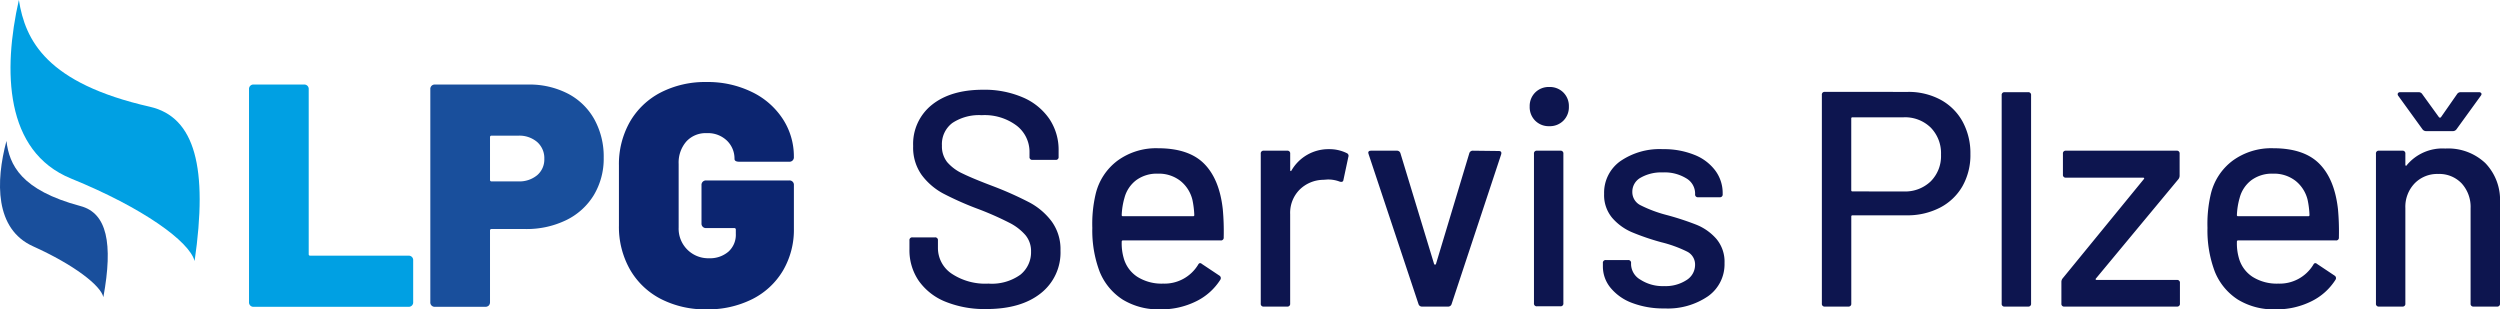 <?xml version="1.0" encoding="UTF-8"?>
<svg xmlns="http://www.w3.org/2000/svg" width="437.6" height="54.149" viewBox="0 0 437.6 54.149">
  <g id="Group_76" data-name="Group 76" transform="translate(-742.4 -212.326)">
    <g id="Vrstva_x0020_1" transform="translate(742.4 212.326)">
      <path id="Path_1" data-name="Path 1" d="M486.635,45.674c2.359-16.251.113-25.2-7.833-27.009C460.689,14.547,457,7.055,455.873-.02c-2.78,12.29-2.524,26.5,9.139,31.252C477.592,36.352,485.751,42.253,486.635,45.674Z" transform="translate(-452.572 0.02)" fill="#00a0e3" fill-rule="evenodd"></path>
      <path id="Path_2" data-name="Path 2" d="M18.115,6125.327c1.729-9.434.612-14.708-3.987-15.934-10.483-2.8-12.476-7.249-12.979-11.4-1.889,7.113-2.047,15.416,4.658,18.439,7.232,3.261,11.866,6.882,12.308,8.9Z" transform="translate(-0.022 -6073.318)" fill="#194f9c" fill-rule="evenodd"></path>
      <g id="_1761427293664" transform="translate(43.588 14.353)">
        <path id="Path_3" data-name="Path 3" d="M10774.072,3696.346a.769.769,0,0,1-.833-.834v-37.238a.768.768,0,0,1,.833-.834h8.782a.771.771,0,0,1,.834.834v28.846a.245.245,0,0,0,.276.278h17.175a.768.768,0,0,1,.834.833v7.281a.769.769,0,0,1-.834.834Z" transform="translate(-10773.239 -3656.996)" fill="#00a0e3"></path>
        <path id="Path_4" data-name="Path 4" d="M18634.314,3657.449a14.668,14.668,0,0,1,6.947,1.584,11.217,11.217,0,0,1,4.641,4.5,13.453,13.453,0,0,1,1.641,6.7,12.39,12.39,0,0,1-1.723,6.558,11.574,11.574,0,0,1-4.84,4.391,15.809,15.809,0,0,1-7.168,1.557h-5.889a.248.248,0,0,0-.281.277v12.506a.831.831,0,0,1-.219.611.841.841,0,0,1-.615.222h-8.781a.764.764,0,0,1-.832-.833v-37.239a.765.765,0,0,1,.832-.833Zm-1.725,16.953a4.871,4.871,0,0,0,3.309-1.084,3.607,3.607,0,0,0,1.25-2.862,3.754,3.754,0,0,0-1.25-2.946,4.789,4.789,0,0,0-3.309-1.112h-4.666a.248.248,0,0,0-.281.278v7.448a.248.248,0,0,0,.281.278Z" transform="translate(-18585.459 -3657.004)" fill="#194f9c"></path>
        <path id="Path_5" data-name="Path 5" d="M26792.309,3587.326a16.963,16.963,0,0,1-8.033-1.834,13.185,13.185,0,0,1-5.391-5.169,15.121,15.121,0,0,1-1.916-7.67v-10.5a14.966,14.966,0,0,1,1.916-7.642,13.234,13.234,0,0,1,5.391-5.141,16.963,16.963,0,0,1,8.033-1.834,17.517,17.517,0,0,1,7.945,1.751,13.332,13.332,0,0,1,5.422,4.752,11.963,11.963,0,0,1,1.914,6.558v.056a.764.764,0,0,1-.83.833h-8.725c-.561,0-.836-.167-.836-.5a4.372,4.372,0,0,0-1.3-3.168,4.79,4.79,0,0,0-3.586-1.334,4.564,4.564,0,0,0-3.557,1.473,5.609,5.609,0,0,0-1.334,3.918v11.116a5.181,5.181,0,0,0,5.336,5.391,4.929,4.929,0,0,0,3.361-1.14,3.955,3.955,0,0,0,1.309-3.14v-.723a.247.247,0,0,0-.279-.278h-4.895a.772.772,0,0,1-.832-.834v-6.669a.772.772,0,0,1,.832-.834h14.51a.764.764,0,0,1,.83.834v7.614a14.1,14.1,0,0,1-1.914,7.336,13.046,13.046,0,0,1-5.391,5A17.266,17.266,0,0,1,26792.309,3587.326Z" transform="translate(-26712.219 -3547.531)" fill="#0c2570"></path>
      </g>
    </g>
    <path id="Path_28" data-name="Path 28" d="M15.948.868A18.221,18.221,0,0,1,8.79-.419,10.488,10.488,0,0,1,4.126-4.064,9.451,9.451,0,0,1,2.491-9.586v-1.555a.474.474,0,0,1,.536-.536H6.941a.474.474,0,0,1,.536.536v1.287a5.408,5.408,0,0,0,2.359,4.5,10.594,10.594,0,0,0,6.487,1.769A8.573,8.573,0,0,0,21.9-5.136a5.036,5.036,0,0,0,1.876-4.075,4.344,4.344,0,0,0-.965-2.841A9.2,9.2,0,0,0,20-14.224a53.816,53.816,0,0,0-5.388-2.386,54.446,54.446,0,0,1-6.192-2.734,11.451,11.451,0,0,1-3.78-3.244,8.235,8.235,0,0,1-1.5-5.066,8.746,8.746,0,0,1,3.3-7.238q3.3-2.627,8.926-2.627a16.956,16.956,0,0,1,6.97,1.34,10.709,10.709,0,0,1,4.637,3.753A9.7,9.7,0,0,1,28.6-26.85v1.072a.474.474,0,0,1-.536.536H24.043a.474.474,0,0,1-.536-.536v-.8a5.786,5.786,0,0,0-2.225-4.637,9.322,9.322,0,0,0-6.139-1.85A8.437,8.437,0,0,0,10-31.7a4.626,4.626,0,0,0-1.823,3.941,4.455,4.455,0,0,0,.911,2.9,7.921,7.921,0,0,0,2.707,2.01q1.8.885,5.5,2.279a60.8,60.8,0,0,1,6.165,2.761,11.771,11.771,0,0,1,3.914,3.324,8.267,8.267,0,0,1,1.555,5.12,9.064,9.064,0,0,1-3.458,7.479Q22.006.868,15.948.868ZM57.337-16.61a42.583,42.583,0,0,1,.161,4.932.474.474,0,0,1-.536.536h-17.1a.19.19,0,0,0-.214.214,9.279,9.279,0,0,0,.322,2.788,5.731,5.731,0,0,0,2.386,3.351,7.956,7.956,0,0,0,4.53,1.206,6.886,6.886,0,0,0,6.112-3.27q.268-.536.7-.161l3.056,2.037a.508.508,0,0,1,.161.7A10.406,10.406,0,0,1,52.646-.472,13.665,13.665,0,0,1,46.4.922,11.99,11.99,0,0,1,39.805-.794a10.463,10.463,0,0,1-4.021-4.879A20.354,20.354,0,0,1,34.5-13.339a22.736,22.736,0,0,1,.59-5.951,10.246,10.246,0,0,1,3.86-5.844,11.469,11.469,0,0,1,7.023-2.145q5.415,0,8.1,2.707T57.337-16.61ZM45.971-22.829a6.069,6.069,0,0,0-3.806,1.153,5.687,5.687,0,0,0-2.037,3.083,12.533,12.533,0,0,0-.483,3,.19.19,0,0,0,.214.214H52.136a.19.19,0,0,0,.214-.214,15.7,15.7,0,0,0-.322-2.627,6.081,6.081,0,0,0-2.118-3.351A6.125,6.125,0,0,0,45.971-22.829ZM75.94-27.118a6.856,6.856,0,0,1,3.11.7.5.5,0,0,1,.268.643l-.858,4.021q-.054.483-.643.322a5.609,5.609,0,0,0-2.145-.375l-.751.054a6.012,6.012,0,0,0-4.155,1.742,5.765,5.765,0,0,0-1.635,4.262V-.1A.474.474,0,0,1,68.6.439H64.521A.474.474,0,0,1,63.985-.1V-26.313a.474.474,0,0,1,.536-.536H68.6a.474.474,0,0,1,.536.536v2.841q0,.161.08.188t.134-.08A7.473,7.473,0,0,1,75.94-27.118ZM92.239.439A.625.625,0,0,1,91.6.01L82.856-26.26l-.054-.214q0-.375.483-.375h4.5a.625.625,0,0,1,.643.429l5.9,19.408a.172.172,0,0,0,.161.107.172.172,0,0,0,.161-.107l5.844-19.408a.625.625,0,0,1,.643-.429l4.5.054q.59,0,.429.59L97.385.01a.625.625,0,0,1-.643.429Zm22.249-31.578a3.34,3.34,0,0,1-2.466-.965,3.34,3.34,0,0,1-.965-2.466,3.34,3.34,0,0,1,.965-2.466A3.34,3.34,0,0,1,114.488-38a3.34,3.34,0,0,1,2.466.965,3.34,3.34,0,0,1,.965,2.466,3.34,3.34,0,0,1-.965,2.466A3.34,3.34,0,0,1,114.488-31.139ZM112.343.386a.474.474,0,0,1-.536-.536V-26.313a.474.474,0,0,1,.536-.536h4.075a.474.474,0,0,1,.536.536V-.151a.474.474,0,0,1-.536.536Zm22.3.375A15.308,15.308,0,0,1,128.99-.2a8.843,8.843,0,0,1-3.78-2.654,5.856,5.856,0,0,1-1.34-3.726v-.59a.474.474,0,0,1,.536-.536h3.86a.474.474,0,0,1,.536.536v.268a3.2,3.2,0,0,0,1.635,2.627,7.166,7.166,0,0,0,4.155,1.126A6.709,6.709,0,0,0,138.506-4.2a3.129,3.129,0,0,0,1.5-2.654,2.513,2.513,0,0,0-1.394-2.332,21.917,21.917,0,0,0-4.5-1.635,42.132,42.132,0,0,1-5.12-1.742,9.508,9.508,0,0,1-3.485-2.52,6.185,6.185,0,0,1-1.421-4.209A6.776,6.776,0,0,1,126.9-25a12.137,12.137,0,0,1,7.479-2.118,14.221,14.221,0,0,1,5.5.992,8.379,8.379,0,0,1,3.672,2.761,6.583,6.583,0,0,1,1.287,3.967v.161a.474.474,0,0,1-.536.536h-3.753a.474.474,0,0,1-.536-.536V-19.4a3.076,3.076,0,0,0-1.528-2.6,7.258,7.258,0,0,0-4.155-1.045,7.2,7.2,0,0,0-3.833.911,2.784,2.784,0,0,0-1.474,2.466,2.563,2.563,0,0,0,1.421,2.359,22.854,22.854,0,0,0,4.584,1.716,49.16,49.16,0,0,1,5.174,1.689,9.22,9.22,0,0,1,3.512,2.466,6.192,6.192,0,0,1,1.448,4.262,6.855,6.855,0,0,1-2.868,5.79A12.457,12.457,0,0,1,134.646.761Zm42.568-37.9a11.794,11.794,0,0,1,5.763,1.367,9.6,9.6,0,0,1,3.86,3.833,11.527,11.527,0,0,1,1.367,5.683,11.052,11.052,0,0,1-1.394,5.629,9.618,9.618,0,0,1-3.941,3.753A12.42,12.42,0,0,1,177-15.537h-9.436a.19.19,0,0,0-.214.214V-.1a.474.474,0,0,1-.536.536h-4.075A.474.474,0,0,1,162.2-.1v-36.51a.474.474,0,0,1,.536-.536Zm-.7,17.424a6.468,6.468,0,0,0,4.745-1.769,6.254,6.254,0,0,0,1.8-4.664,6.414,6.414,0,0,0-1.8-4.745,6.414,6.414,0,0,0-4.745-1.8h-8.953a.19.19,0,0,0-.214.214v12.545a.19.19,0,0,0,.214.214ZM194.21.439a.474.474,0,0,1-.536-.536V-36.553a.474.474,0,0,1,.536-.536h4.075a.474.474,0,0,1,.536.536V-.1a.474.474,0,0,1-.536.536Zm10.454,0a.474.474,0,0,1-.536-.536V-3.85a1,1,0,0,1,.214-.643l14.207-17.37q.107-.107.054-.188a.18.18,0,0,0-.161-.08h-13.51a.474.474,0,0,1-.536-.536v-3.646a.474.474,0,0,1,.536-.536h19.354a.474.474,0,0,1,.536.536v3.806a1,1,0,0,1-.214.643L210.186-4.493q-.107.107-.054.188a.18.18,0,0,0,.161.08H224.34a.474.474,0,0,1,.536.536V-.1a.474.474,0,0,1-.536.536ZM252.54-16.61a42.585,42.585,0,0,1,.161,4.932.474.474,0,0,1-.536.536h-17.1a.19.19,0,0,0-.214.214,9.278,9.278,0,0,0,.322,2.788,5.731,5.731,0,0,0,2.386,3.351,7.956,7.956,0,0,0,4.53,1.206,6.886,6.886,0,0,0,6.112-3.27q.268-.536.7-.161l3.056,2.037a.508.508,0,0,1,.161.7,10.406,10.406,0,0,1-4.262,3.806A13.665,13.665,0,0,1,241.6.922a11.99,11.99,0,0,1-6.594-1.716,10.463,10.463,0,0,1-4.021-4.879,20.354,20.354,0,0,1-1.287-7.667,22.737,22.737,0,0,1,.59-5.951,10.246,10.246,0,0,1,3.86-5.844,11.469,11.469,0,0,1,7.023-2.145q5.415,0,8.1,2.707T252.54-16.61Zm-11.366-6.219a6.069,6.069,0,0,0-3.806,1.153,5.687,5.687,0,0,0-2.037,3.083,12.534,12.534,0,0,0-.483,3,.19.19,0,0,0,.214.214H247.34a.19.19,0,0,0,.214-.214,15.694,15.694,0,0,0-.322-2.627,6.081,6.081,0,0,0-2.118-3.351A6.125,6.125,0,0,0,241.174-22.829Zm30.184-4.4a9.474,9.474,0,0,1,6.97,2.547,9.255,9.255,0,0,1,2.573,6.889V-.1a.474.474,0,0,1-.536.536h-4.075a.474.474,0,0,1-.536-.536V-16.77a6.1,6.1,0,0,0-1.555-4.343,5.385,5.385,0,0,0-4.128-1.662,5.493,5.493,0,0,0-4.128,1.662,5.91,5.91,0,0,0-1.608,4.289V-.1a.474.474,0,0,1-.536.536h-4.075a.474.474,0,0,1-.536-.536V-26.313a.474.474,0,0,1,.536-.536H263.8a.474.474,0,0,1,.536.536v1.93a.18.18,0,0,0,.08.161q.08.054.134-.054A8.116,8.116,0,0,1,271.358-27.225ZM263.1-36.446a.437.437,0,0,1-.107-.322.309.309,0,0,1,.107-.214.437.437,0,0,1,.322-.107h3.217a.722.722,0,0,1,.643.322l2.949,4.075a.218.218,0,0,0,.161.054.218.218,0,0,0,.161-.054l2.841-4.075a.722.722,0,0,1,.643-.322H277.2a.451.451,0,0,1,.429.188q.107.188-.107.456L273.288-30.6a.776.776,0,0,1-.7.322h-4.557a.776.776,0,0,1-.7-.322Z" transform="translate(899.099 265.553)" fill="#0d154f"></path>
  </g>
</svg>
